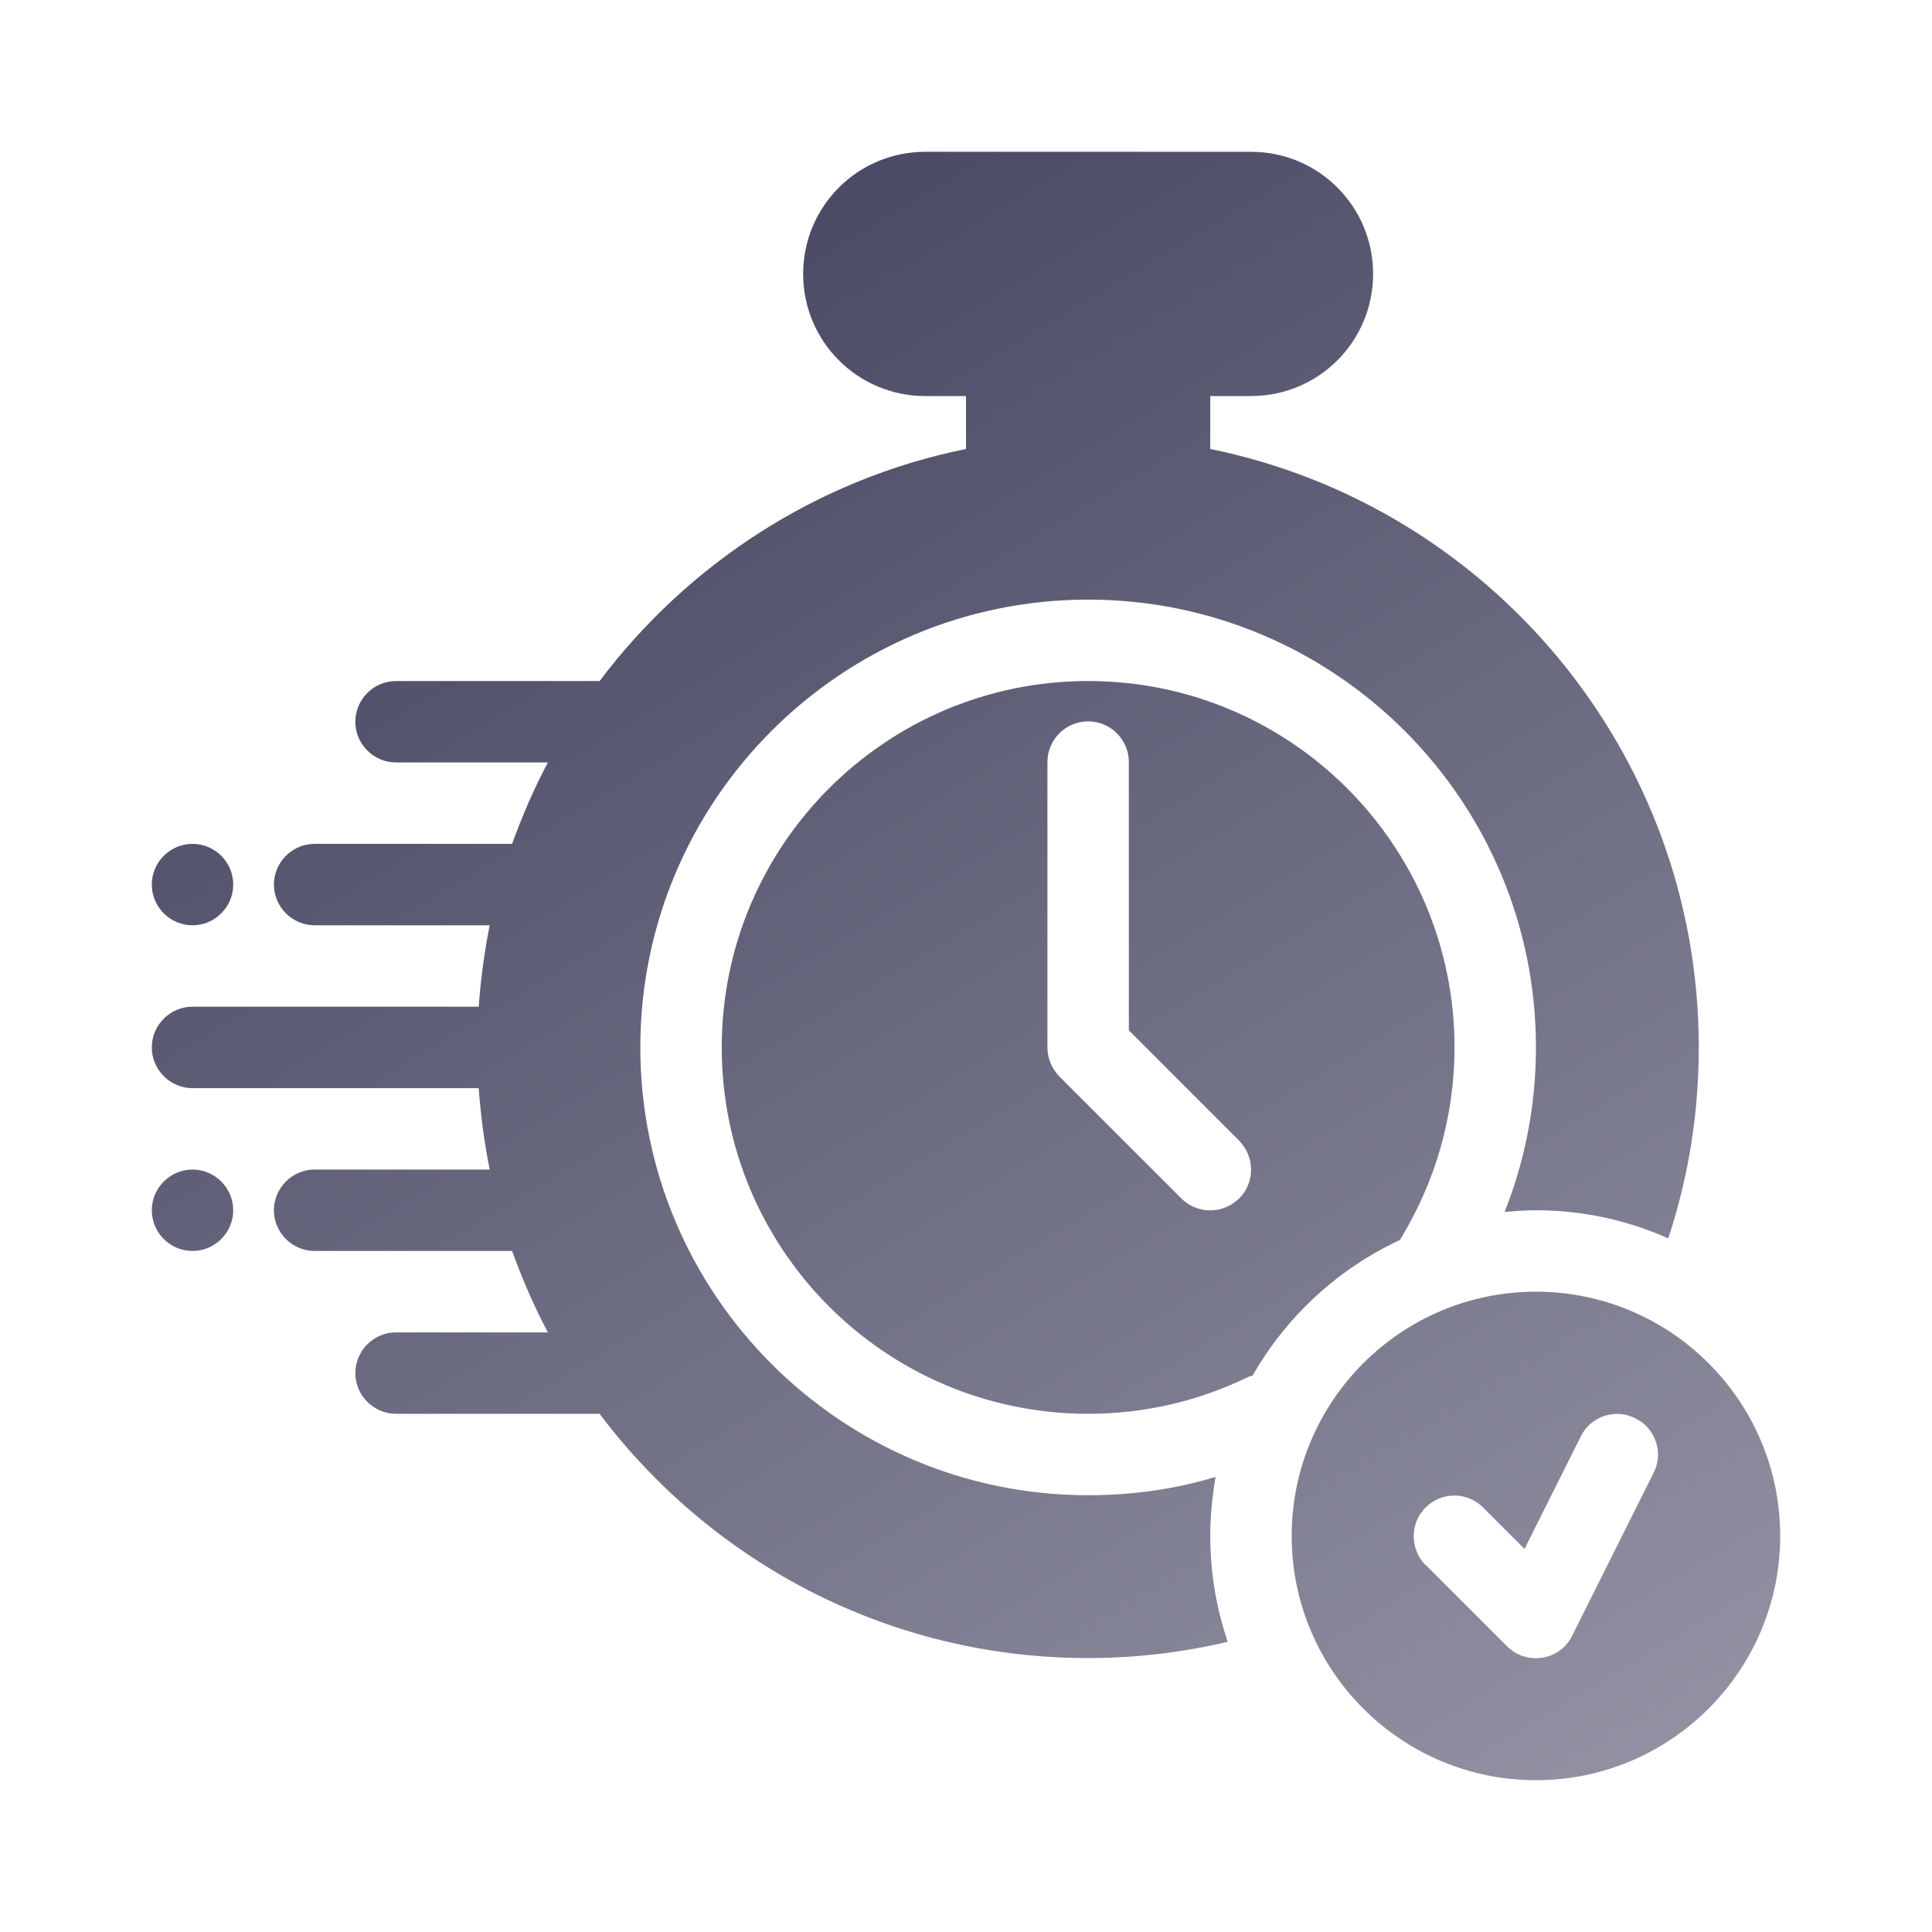 <svg width="140" height="140" viewBox="0 0 140 140" fill="none" xmlns="http://www.w3.org/2000/svg">
<path fill-rule="evenodd" clip-rule="evenodd" d="M111.3 93.6C101.535 93.6 93.6 101.535 93.6 111.3C93.6 121.064 101.535 129 111.3 129C121.064 129 129 121.064 129 111.3C129 101.535 121.064 93.6 111.3 93.6ZM103.306 113.395L109.206 119.295C109.884 119.973 110.828 120.268 111.772 120.121C112.716 119.973 113.512 119.383 113.925 118.528L119.826 106.728C120.563 105.282 119.973 103.483 118.498 102.775C117.052 102.037 115.253 102.627 114.545 104.102L110.474 112.244L107.465 109.235C106.315 108.085 104.456 108.085 103.306 109.235C102.155 110.385 102.155 112.244 103.306 113.424V113.395ZM43.45 49.35H28.7C27.078 49.35 25.75 50.678 25.75 52.3C25.75 53.922 27.078 55.25 28.7 55.25H39.703C38.7 57.138 37.845 59.114 37.108 61.15H22.8C21.177 61.15 19.85 62.477 19.85 64.1C19.85 65.722 21.177 67.05 22.8 67.05H35.485C35.102 68.968 34.836 70.944 34.688 72.95H13.95C12.328 72.95 11 74.278 11 75.9C11 77.522 12.328 78.85 13.95 78.85H34.688C34.836 80.856 35.102 82.832 35.485 84.75H22.8C21.177 84.75 19.85 86.078 19.85 87.7C19.85 89.323 21.177 90.65 22.8 90.65H37.108C37.845 92.686 38.7 94.662 39.703 96.55H28.7C27.078 96.55 25.75 97.877 25.75 99.5C25.75 101.123 27.078 102.45 28.7 102.45H43.45C51.533 113.188 64.365 120.15 78.85 120.15C82.331 120.15 85.724 119.737 88.969 118.97C88.142 116.551 87.7 113.985 87.7 111.3C87.7 109.825 87.847 108.409 88.084 107.022C85.163 107.908 82.066 108.35 78.85 108.35C60.944 108.35 46.4 93.806 46.4 75.9C46.4 57.993 60.944 43.45 78.85 43.45C96.757 43.45 111.3 57.993 111.3 75.9C111.3 80.089 110.504 84.13 109.029 87.818C109.766 87.759 110.533 87.7 111.3 87.7C114.722 87.7 117.967 88.438 120.888 89.736C122.333 85.37 123.1 80.738 123.1 75.9C123.1 54.513 107.878 36.636 87.7 32.535V28.7H90.65C95.547 28.7 99.5 24.747 99.5 19.85C99.5 14.953 95.547 11 90.65 11H67.05C62.153 11 58.2 14.953 58.2 19.85C58.2 24.747 62.153 28.7 67.05 28.7H70V32.535C59.203 34.718 49.852 40.854 43.45 49.35ZM90.768 99.677C93.216 95.4 96.933 91.948 101.447 89.853C101.477 89.794 101.536 89.706 101.565 89.647C103.984 85.635 105.4 80.945 105.4 75.9C105.4 61.239 93.511 49.35 78.85 49.35C64.189 49.35 52.3 61.239 52.3 75.9C52.3 90.561 64.189 102.45 78.85 102.45C82.98 102.45 86.874 101.506 90.355 99.825C90.473 99.766 90.621 99.707 90.768 99.677ZM13.95 84.75C15.572 84.75 16.9 86.078 16.9 87.7C16.9 89.323 15.572 90.65 13.95 90.65C12.328 90.65 11 89.323 11 87.7C11 86.078 12.328 84.75 13.95 84.75ZM75.9 55.25V75.9C75.9 76.697 76.225 77.434 76.755 77.995L85.606 86.844C86.756 87.995 88.615 87.995 89.794 86.844C90.945 85.694 90.945 83.835 89.794 82.656L81.8 74.661V55.221C81.8 53.598 80.472 52.27 78.85 52.27C77.228 52.27 75.9 53.598 75.9 55.221V55.25ZM13.95 61.15C15.572 61.15 16.9 62.477 16.9 64.1C16.9 65.722 15.572 67.05 13.95 67.05C12.328 67.05 11 65.722 11 64.1C11 62.477 12.328 61.15 13.95 61.15Z" fill="url(#paint0_linear_3648_146466)"/>
<defs>
<linearGradient id="paint0_linear_3648_146466" x1="46.217" y1="19.233" x2="115.279" y2="134.031" gradientUnits="userSpaceOnUse">
<stop stop-color="#494964"/>
<stop offset="1" stop-color="#9493A4"/>
</linearGradient>
</defs>
</svg>
